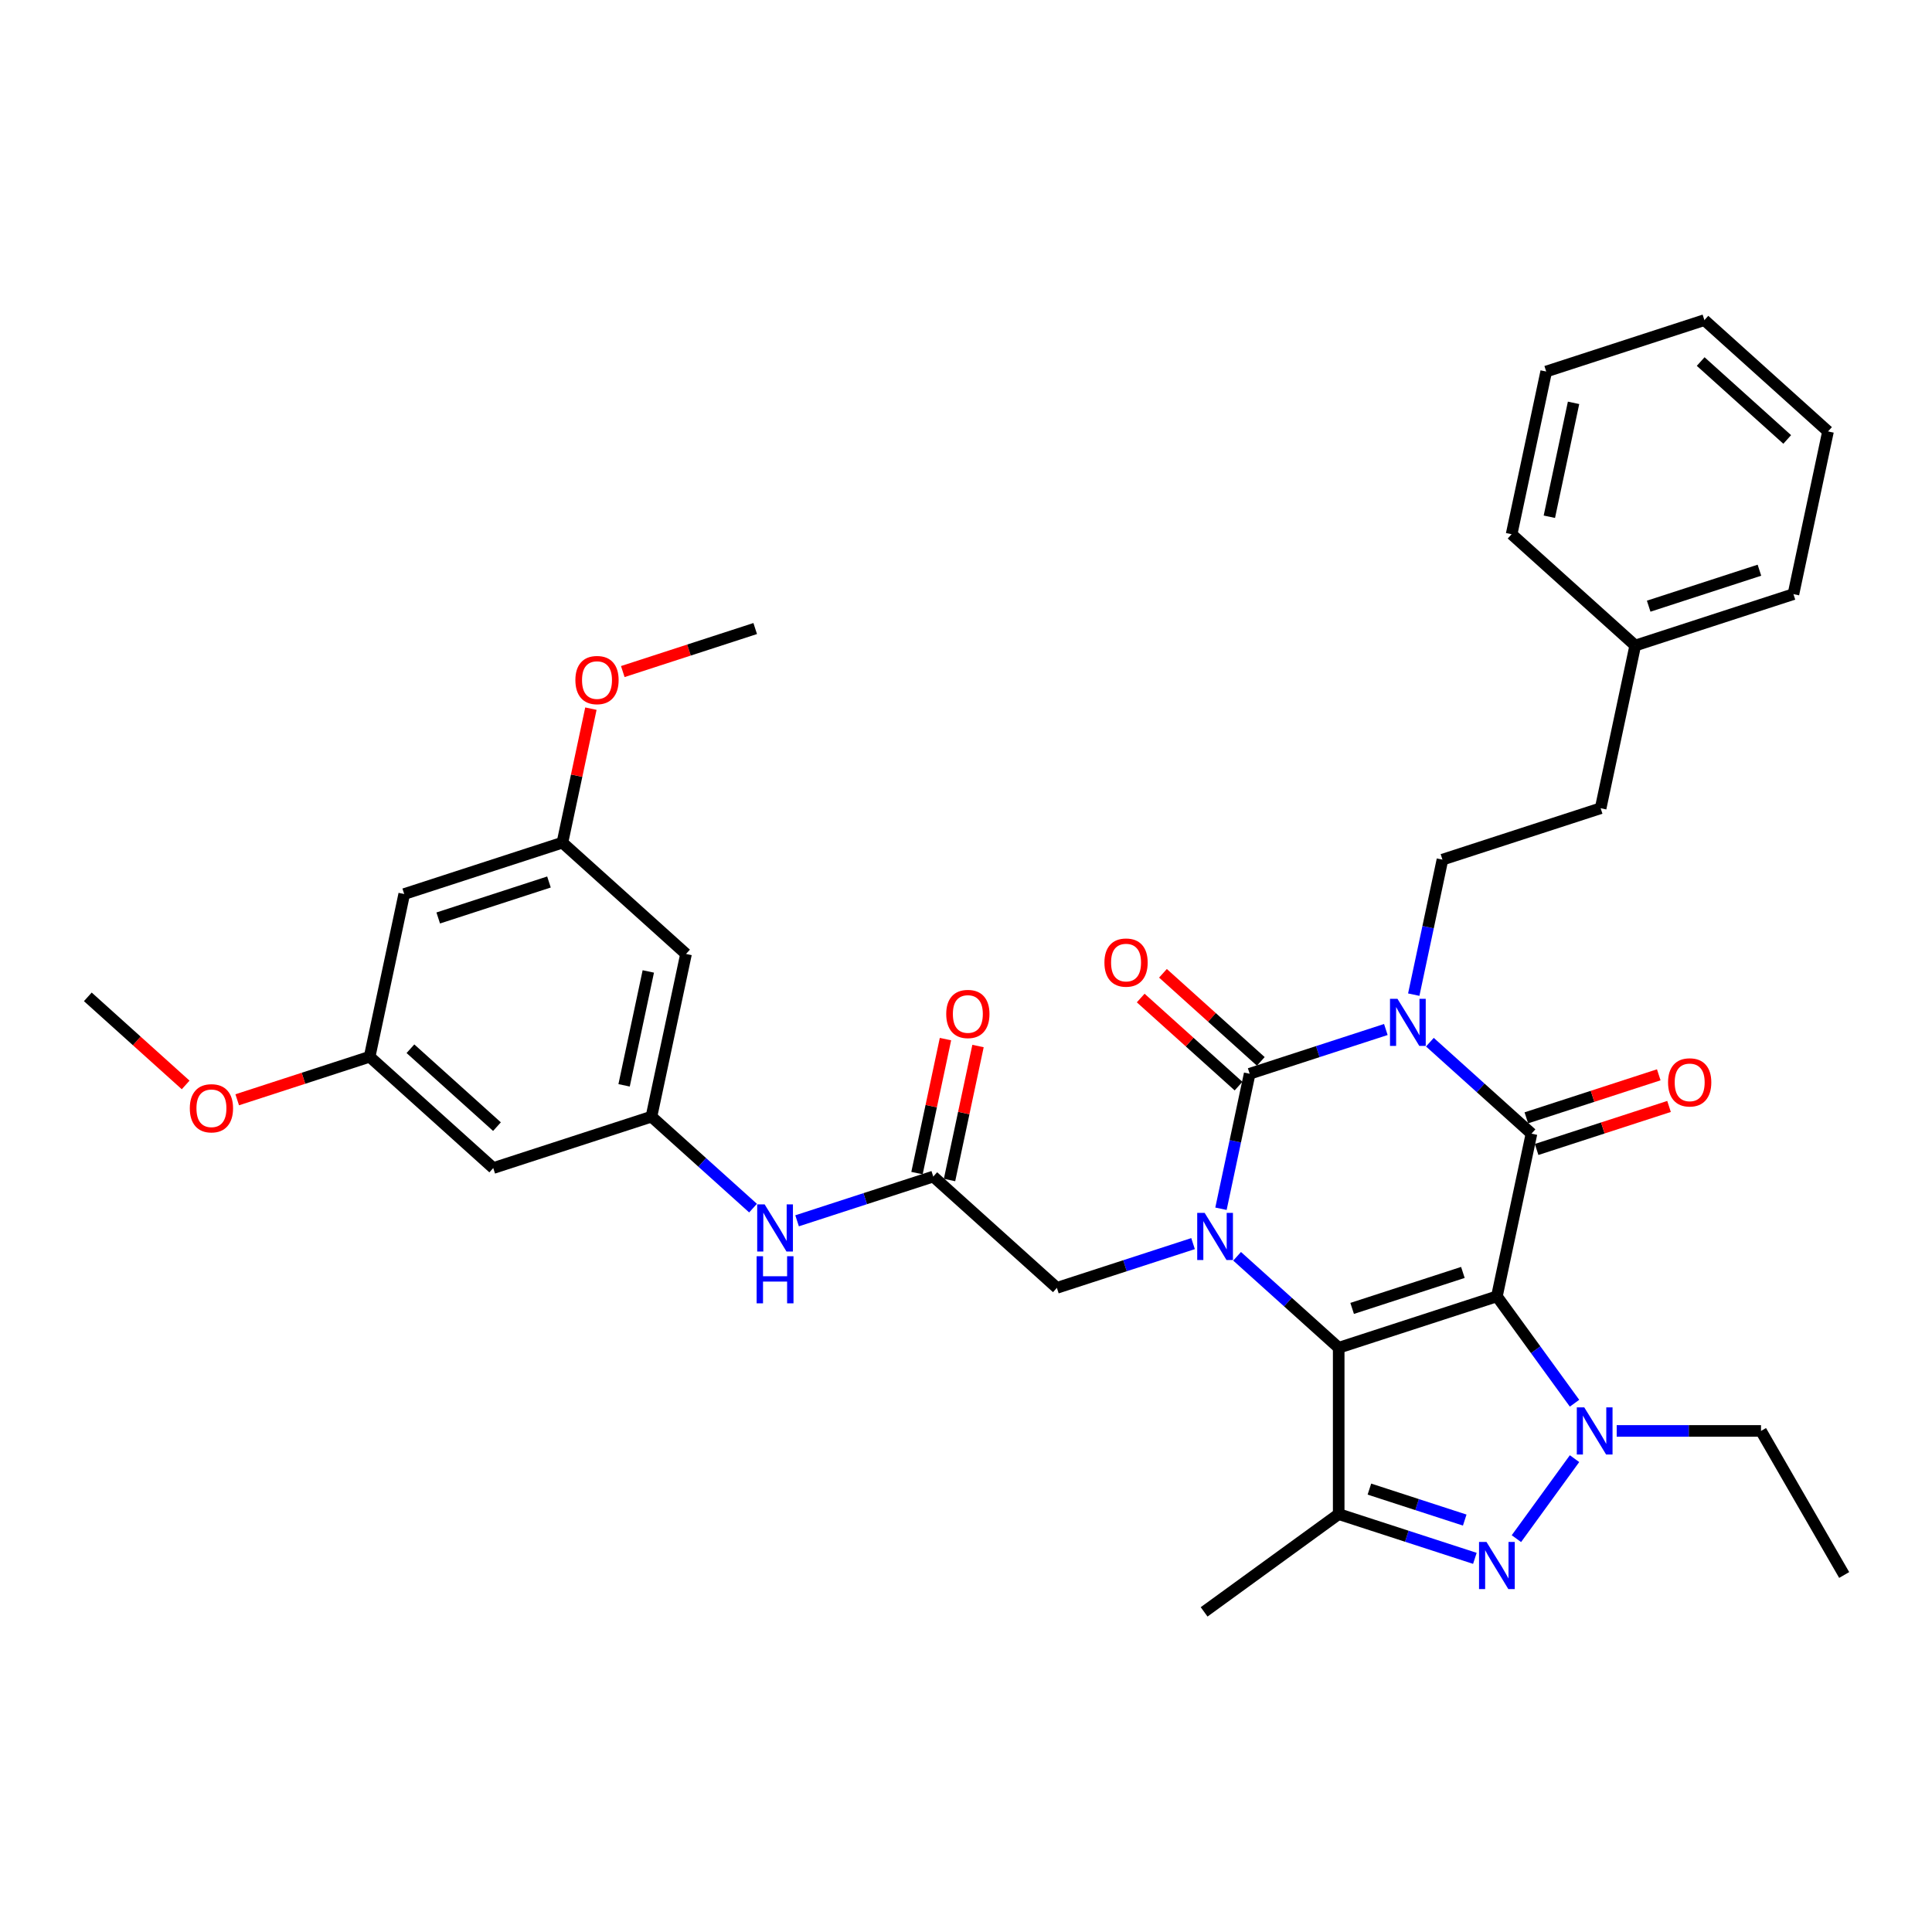 <?xml version='1.0' encoding='iso-8859-1'?>
<svg version='1.1' baseProfile='full'
              xmlns='http://www.w3.org/2000/svg'
                      xmlns:rdkit='http://www.rdkit.org/xml'
                      xmlns:xlink='http://www.w3.org/1999/xlink'
                  xml:space='preserve'
width='1000px' height='1000px' viewBox='0 0 1000 1000'>
<!-- END OF HEADER -->
<rect style='opacity:1.0;fill:#FFFFFF;stroke:none' width='1000' height='1000' x='0' y='0'> </rect>
<path class='bond-0' d='M 774.791,670.994 L 692.907,697.6' style='fill:none;fill-rule:evenodd;stroke:#000000;stroke-width:6px;stroke-linecap:butt;stroke-linejoin:miter;stroke-opacity:1' />
<path class='bond-0' d='M 757.188,658.608 L 699.869,677.232' style='fill:none;fill-rule:evenodd;stroke:#000000;stroke-width:6px;stroke-linecap:butt;stroke-linejoin:miter;stroke-opacity:1' />
<path class='bond-3' d='M 774.791,670.994 L 792.692,586.778' style='fill:none;fill-rule:evenodd;stroke:#000000;stroke-width:6px;stroke-linecap:butt;stroke-linejoin:miter;stroke-opacity:1' />
<path class='bond-5' d='M 774.791,670.994 L 794.884,698.65' style='fill:none;fill-rule:evenodd;stroke:#000000;stroke-width:6px;stroke-linecap:butt;stroke-linejoin:miter;stroke-opacity:1' />
<path class='bond-5' d='M 794.884,698.65 L 814.977,726.305' style='fill:none;fill-rule:evenodd;stroke:#0000FF;stroke-width:6px;stroke-linecap:butt;stroke-linejoin:miter;stroke-opacity:1' />
<path class='bond-2' d='M 692.907,697.6 L 666.615,673.927' style='fill:none;fill-rule:evenodd;stroke:#000000;stroke-width:6px;stroke-linecap:butt;stroke-linejoin:miter;stroke-opacity:1' />
<path class='bond-2' d='M 666.615,673.927 L 640.323,650.253' style='fill:none;fill-rule:evenodd;stroke:#0000FF;stroke-width:6px;stroke-linecap:butt;stroke-linejoin:miter;stroke-opacity:1' />
<path class='bond-7' d='M 692.907,697.6 L 692.907,783.698' style='fill:none;fill-rule:evenodd;stroke:#000000;stroke-width:6px;stroke-linecap:butt;stroke-linejoin:miter;stroke-opacity:1' />
<path class='bond-1' d='M 740.108,539.431 L 766.4,563.104' style='fill:none;fill-rule:evenodd;stroke:#0000FF;stroke-width:6px;stroke-linecap:butt;stroke-linejoin:miter;stroke-opacity:1' />
<path class='bond-1' d='M 766.4,563.104 L 792.692,586.778' style='fill:none;fill-rule:evenodd;stroke:#000000;stroke-width:6px;stroke-linecap:butt;stroke-linejoin:miter;stroke-opacity:1' />
<path class='bond-4' d='M 717.309,532.871 L 682.067,544.322' style='fill:none;fill-rule:evenodd;stroke:#0000FF;stroke-width:6px;stroke-linecap:butt;stroke-linejoin:miter;stroke-opacity:1' />
<path class='bond-4' d='M 682.067,544.322 L 646.825,555.773' style='fill:none;fill-rule:evenodd;stroke:#000000;stroke-width:6px;stroke-linecap:butt;stroke-linejoin:miter;stroke-opacity:1' />
<path class='bond-8' d='M 731.758,514.823 L 739.184,479.887' style='fill:none;fill-rule:evenodd;stroke:#0000FF;stroke-width:6px;stroke-linecap:butt;stroke-linejoin:miter;stroke-opacity:1' />
<path class='bond-8' d='M 739.184,479.887 L 746.61,444.95' style='fill:none;fill-rule:evenodd;stroke:#000000;stroke-width:6px;stroke-linecap:butt;stroke-linejoin:miter;stroke-opacity:1' />
<path class='bond-9' d='M 617.525,643.693 L 582.282,655.144' style='fill:none;fill-rule:evenodd;stroke:#0000FF;stroke-width:6px;stroke-linecap:butt;stroke-linejoin:miter;stroke-opacity:1' />
<path class='bond-9' d='M 582.282,655.144 L 547.04,666.595' style='fill:none;fill-rule:evenodd;stroke:#000000;stroke-width:6px;stroke-linecap:butt;stroke-linejoin:miter;stroke-opacity:1' />
<path class='bond-36' d='M 631.973,625.645 L 639.399,590.709' style='fill:none;fill-rule:evenodd;stroke:#0000FF;stroke-width:6px;stroke-linecap:butt;stroke-linejoin:miter;stroke-opacity:1' />
<path class='bond-36' d='M 639.399,590.709 L 646.825,555.773' style='fill:none;fill-rule:evenodd;stroke:#000000;stroke-width:6px;stroke-linecap:butt;stroke-linejoin:miter;stroke-opacity:1' />
<path class='bond-14' d='M 795.353,594.966 L 829.622,583.831' style='fill:none;fill-rule:evenodd;stroke:#000000;stroke-width:6px;stroke-linecap:butt;stroke-linejoin:miter;stroke-opacity:1' />
<path class='bond-14' d='M 829.622,583.831 L 863.892,572.696' style='fill:none;fill-rule:evenodd;stroke:#FF0000;stroke-width:6px;stroke-linecap:butt;stroke-linejoin:miter;stroke-opacity:1' />
<path class='bond-14' d='M 790.032,578.589 L 824.301,567.454' style='fill:none;fill-rule:evenodd;stroke:#000000;stroke-width:6px;stroke-linecap:butt;stroke-linejoin:miter;stroke-opacity:1' />
<path class='bond-14' d='M 824.301,567.454 L 858.57,556.32' style='fill:none;fill-rule:evenodd;stroke:#FF0000;stroke-width:6px;stroke-linecap:butt;stroke-linejoin:miter;stroke-opacity:1' />
<path class='bond-12' d='M 652.586,549.374 L 627.267,526.577' style='fill:none;fill-rule:evenodd;stroke:#000000;stroke-width:6px;stroke-linecap:butt;stroke-linejoin:miter;stroke-opacity:1' />
<path class='bond-12' d='M 627.267,526.577 L 601.948,503.78' style='fill:none;fill-rule:evenodd;stroke:#FF0000;stroke-width:6px;stroke-linecap:butt;stroke-linejoin:miter;stroke-opacity:1' />
<path class='bond-12' d='M 641.064,562.171 L 615.745,539.374' style='fill:none;fill-rule:evenodd;stroke:#000000;stroke-width:6px;stroke-linecap:butt;stroke-linejoin:miter;stroke-opacity:1' />
<path class='bond-12' d='M 615.745,539.374 L 590.426,516.576' style='fill:none;fill-rule:evenodd;stroke:#FF0000;stroke-width:6px;stroke-linecap:butt;stroke-linejoin:miter;stroke-opacity:1' />
<path class='bond-6' d='M 814.977,754.993 L 784.891,796.403' style='fill:none;fill-rule:evenodd;stroke:#0000FF;stroke-width:6px;stroke-linecap:butt;stroke-linejoin:miter;stroke-opacity:1' />
<path class='bond-21' d='M 836.798,740.649 L 874.147,740.649' style='fill:none;fill-rule:evenodd;stroke:#0000FF;stroke-width:6px;stroke-linecap:butt;stroke-linejoin:miter;stroke-opacity:1' />
<path class='bond-21' d='M 874.147,740.649 L 911.496,740.649' style='fill:none;fill-rule:evenodd;stroke:#000000;stroke-width:6px;stroke-linecap:butt;stroke-linejoin:miter;stroke-opacity:1' />
<path class='bond-35' d='M 763.392,806.6 L 728.15,795.149' style='fill:none;fill-rule:evenodd;stroke:#0000FF;stroke-width:6px;stroke-linecap:butt;stroke-linejoin:miter;stroke-opacity:1' />
<path class='bond-35' d='M 728.15,795.149 L 692.907,783.698' style='fill:none;fill-rule:evenodd;stroke:#000000;stroke-width:6px;stroke-linecap:butt;stroke-linejoin:miter;stroke-opacity:1' />
<path class='bond-35' d='M 758.14,786.788 L 733.471,778.772' style='fill:none;fill-rule:evenodd;stroke:#0000FF;stroke-width:6px;stroke-linecap:butt;stroke-linejoin:miter;stroke-opacity:1' />
<path class='bond-35' d='M 733.471,778.772 L 708.801,770.756' style='fill:none;fill-rule:evenodd;stroke:#000000;stroke-width:6px;stroke-linecap:butt;stroke-linejoin:miter;stroke-opacity:1' />
<path class='bond-23' d='M 692.907,783.698 L 623.252,834.305' style='fill:none;fill-rule:evenodd;stroke:#000000;stroke-width:6px;stroke-linecap:butt;stroke-linejoin:miter;stroke-opacity:1' />
<path class='bond-22' d='M 746.61,444.95 L 828.494,418.345' style='fill:none;fill-rule:evenodd;stroke:#000000;stroke-width:6px;stroke-linecap:butt;stroke-linejoin:miter;stroke-opacity:1' />
<path class='bond-10' d='M 547.04,666.595 L 483.057,608.984' style='fill:none;fill-rule:evenodd;stroke:#000000;stroke-width:6px;stroke-linecap:butt;stroke-linejoin:miter;stroke-opacity:1' />
<path class='bond-13' d='M 483.057,608.984 L 447.814,620.435' style='fill:none;fill-rule:evenodd;stroke:#000000;stroke-width:6px;stroke-linecap:butt;stroke-linejoin:miter;stroke-opacity:1' />
<path class='bond-13' d='M 447.814,620.435 L 412.572,631.886' style='fill:none;fill-rule:evenodd;stroke:#0000FF;stroke-width:6px;stroke-linecap:butt;stroke-linejoin:miter;stroke-opacity:1' />
<path class='bond-20' d='M 491.478,610.774 L 498.849,576.096' style='fill:none;fill-rule:evenodd;stroke:#000000;stroke-width:6px;stroke-linecap:butt;stroke-linejoin:miter;stroke-opacity:1' />
<path class='bond-20' d='M 498.849,576.096 L 506.22,541.418' style='fill:none;fill-rule:evenodd;stroke:#FF0000;stroke-width:6px;stroke-linecap:butt;stroke-linejoin:miter;stroke-opacity:1' />
<path class='bond-20' d='M 474.635,607.194 L 482.006,572.516' style='fill:none;fill-rule:evenodd;stroke:#000000;stroke-width:6px;stroke-linecap:butt;stroke-linejoin:miter;stroke-opacity:1' />
<path class='bond-20' d='M 482.006,572.516 L 489.377,537.838' style='fill:none;fill-rule:evenodd;stroke:#FF0000;stroke-width:6px;stroke-linecap:butt;stroke-linejoin:miter;stroke-opacity:1' />
<path class='bond-11' d='M 337.189,577.979 L 363.481,601.652' style='fill:none;fill-rule:evenodd;stroke:#000000;stroke-width:6px;stroke-linecap:butt;stroke-linejoin:miter;stroke-opacity:1' />
<path class='bond-11' d='M 363.481,601.652 L 389.773,625.326' style='fill:none;fill-rule:evenodd;stroke:#0000FF;stroke-width:6px;stroke-linecap:butt;stroke-linejoin:miter;stroke-opacity:1' />
<path class='bond-15' d='M 337.189,577.979 L 355.09,493.762' style='fill:none;fill-rule:evenodd;stroke:#000000;stroke-width:6px;stroke-linecap:butt;stroke-linejoin:miter;stroke-opacity:1' />
<path class='bond-15' d='M 323.031,561.766 L 335.562,502.815' style='fill:none;fill-rule:evenodd;stroke:#000000;stroke-width:6px;stroke-linecap:butt;stroke-linejoin:miter;stroke-opacity:1' />
<path class='bond-16' d='M 337.189,577.979 L 255.305,604.585' style='fill:none;fill-rule:evenodd;stroke:#000000;stroke-width:6px;stroke-linecap:butt;stroke-linejoin:miter;stroke-opacity:1' />
<path class='bond-17' d='M 355.09,493.762 L 291.107,436.152' style='fill:none;fill-rule:evenodd;stroke:#000000;stroke-width:6px;stroke-linecap:butt;stroke-linejoin:miter;stroke-opacity:1' />
<path class='bond-18' d='M 255.305,604.585 L 191.322,546.974' style='fill:none;fill-rule:evenodd;stroke:#000000;stroke-width:6px;stroke-linecap:butt;stroke-linejoin:miter;stroke-opacity:1' />
<path class='bond-18' d='M 257.23,583.147 L 212.442,542.819' style='fill:none;fill-rule:evenodd;stroke:#000000;stroke-width:6px;stroke-linecap:butt;stroke-linejoin:miter;stroke-opacity:1' />
<path class='bond-25' d='M 291.107,436.152 L 298.478,401.474' style='fill:none;fill-rule:evenodd;stroke:#000000;stroke-width:6px;stroke-linecap:butt;stroke-linejoin:miter;stroke-opacity:1' />
<path class='bond-25' d='M 298.478,401.474 L 305.849,366.796' style='fill:none;fill-rule:evenodd;stroke:#FF0000;stroke-width:6px;stroke-linecap:butt;stroke-linejoin:miter;stroke-opacity:1' />
<path class='bond-38' d='M 291.107,436.152 L 209.223,462.757' style='fill:none;fill-rule:evenodd;stroke:#000000;stroke-width:6px;stroke-linecap:butt;stroke-linejoin:miter;stroke-opacity:1' />
<path class='bond-38' d='M 284.145,456.519 L 226.826,475.143' style='fill:none;fill-rule:evenodd;stroke:#000000;stroke-width:6px;stroke-linecap:butt;stroke-linejoin:miter;stroke-opacity:1' />
<path class='bond-19' d='M 191.322,546.974 L 209.223,462.757' style='fill:none;fill-rule:evenodd;stroke:#000000;stroke-width:6px;stroke-linecap:butt;stroke-linejoin:miter;stroke-opacity:1' />
<path class='bond-24' d='M 191.322,546.974 L 157.052,558.109' style='fill:none;fill-rule:evenodd;stroke:#000000;stroke-width:6px;stroke-linecap:butt;stroke-linejoin:miter;stroke-opacity:1' />
<path class='bond-24' d='M 157.052,558.109 L 122.783,569.244' style='fill:none;fill-rule:evenodd;stroke:#FF0000;stroke-width:6px;stroke-linecap:butt;stroke-linejoin:miter;stroke-opacity:1' />
<path class='bond-31' d='M 911.496,740.649 L 954.545,815.212' style='fill:none;fill-rule:evenodd;stroke:#000000;stroke-width:6px;stroke-linecap:butt;stroke-linejoin:miter;stroke-opacity:1' />
<path class='bond-26' d='M 828.494,418.345 L 846.394,334.128' style='fill:none;fill-rule:evenodd;stroke:#000000;stroke-width:6px;stroke-linecap:butt;stroke-linejoin:miter;stroke-opacity:1' />
<path class='bond-27' d='M 96.093,561.564 L 70.774,538.766' style='fill:none;fill-rule:evenodd;stroke:#FF0000;stroke-width:6px;stroke-linecap:butt;stroke-linejoin:miter;stroke-opacity:1' />
<path class='bond-27' d='M 70.774,538.766 L 45.455,515.969' style='fill:none;fill-rule:evenodd;stroke:#000000;stroke-width:6px;stroke-linecap:butt;stroke-linejoin:miter;stroke-opacity:1' />
<path class='bond-28' d='M 322.353,347.599 L 356.622,336.464' style='fill:none;fill-rule:evenodd;stroke:#FF0000;stroke-width:6px;stroke-linecap:butt;stroke-linejoin:miter;stroke-opacity:1' />
<path class='bond-28' d='M 356.622,336.464 L 390.892,325.329' style='fill:none;fill-rule:evenodd;stroke:#000000;stroke-width:6px;stroke-linecap:butt;stroke-linejoin:miter;stroke-opacity:1' />
<path class='bond-29' d='M 846.394,334.128 L 928.279,307.522' style='fill:none;fill-rule:evenodd;stroke:#000000;stroke-width:6px;stroke-linecap:butt;stroke-linejoin:miter;stroke-opacity:1' />
<path class='bond-29' d='M 853.356,313.76 L 910.675,295.136' style='fill:none;fill-rule:evenodd;stroke:#000000;stroke-width:6px;stroke-linecap:butt;stroke-linejoin:miter;stroke-opacity:1' />
<path class='bond-30' d='M 846.394,334.128 L 782.411,276.517' style='fill:none;fill-rule:evenodd;stroke:#000000;stroke-width:6px;stroke-linecap:butt;stroke-linejoin:miter;stroke-opacity:1' />
<path class='bond-32' d='M 928.279,307.522 L 946.179,223.306' style='fill:none;fill-rule:evenodd;stroke:#000000;stroke-width:6px;stroke-linecap:butt;stroke-linejoin:miter;stroke-opacity:1' />
<path class='bond-33' d='M 782.411,276.517 L 800.312,192.301' style='fill:none;fill-rule:evenodd;stroke:#000000;stroke-width:6px;stroke-linecap:butt;stroke-linejoin:miter;stroke-opacity:1' />
<path class='bond-33' d='M 801.94,267.465 L 814.47,208.513' style='fill:none;fill-rule:evenodd;stroke:#000000;stroke-width:6px;stroke-linecap:butt;stroke-linejoin:miter;stroke-opacity:1' />
<path class='bond-37' d='M 946.179,223.306 L 882.196,165.695' style='fill:none;fill-rule:evenodd;stroke:#000000;stroke-width:6px;stroke-linecap:butt;stroke-linejoin:miter;stroke-opacity:1' />
<path class='bond-37' d='M 925.06,227.461 L 880.271,187.133' style='fill:none;fill-rule:evenodd;stroke:#000000;stroke-width:6px;stroke-linecap:butt;stroke-linejoin:miter;stroke-opacity:1' />
<path class='bond-34' d='M 800.312,192.301 L 882.196,165.695' style='fill:none;fill-rule:evenodd;stroke:#000000;stroke-width:6px;stroke-linecap:butt;stroke-linejoin:miter;stroke-opacity:1' />
<path  class='atom-2' d='M 723.319 516.975
L 731.309 529.89
Q 732.101 531.164, 733.375 533.472
Q 734.65 535.779, 734.718 535.917
L 734.718 516.975
L 737.956 516.975
L 737.956 541.358
L 734.615 541.358
L 726.04 527.238
Q 725.041 525.585, 723.973 523.691
Q 722.94 521.797, 722.63 521.211
L 722.63 541.358
L 719.462 541.358
L 719.462 516.975
L 723.319 516.975
' fill='#0000FF'/>
<path  class='atom-3' d='M 623.534 627.798
L 631.524 640.712
Q 632.316 641.987, 633.59 644.294
Q 634.865 646.601, 634.934 646.739
L 634.934 627.798
L 638.171 627.798
L 638.171 652.181
L 634.83 652.181
L 626.255 638.061
Q 625.256 636.407, 624.189 634.513
Q 623.155 632.619, 622.845 632.034
L 622.845 652.181
L 619.677 652.181
L 619.677 627.798
L 623.534 627.798
' fill='#0000FF'/>
<path  class='atom-6' d='M 820.009 728.457
L 827.999 741.372
Q 828.791 742.646, 830.065 744.954
Q 831.339 747.261, 831.408 747.399
L 831.408 728.457
L 834.645 728.457
L 834.645 752.84
L 831.305 752.84
L 822.729 738.72
Q 821.731 737.067, 820.663 735.173
Q 819.63 733.279, 819.32 732.694
L 819.32 752.84
L 816.152 752.84
L 816.152 728.457
L 820.009 728.457
' fill='#0000FF'/>
<path  class='atom-7' d='M 769.402 798.112
L 777.391 811.027
Q 778.184 812.301, 779.458 814.609
Q 780.732 816.916, 780.801 817.054
L 780.801 798.112
L 784.038 798.112
L 784.038 822.495
L 780.698 822.495
L 772.122 808.375
Q 771.124 806.722, 770.056 804.828
Q 769.023 802.934, 768.713 802.348
L 768.713 822.495
L 765.544 822.495
L 765.544 798.112
L 769.402 798.112
' fill='#0000FF'/>
<path  class='atom-13' d='M 571.649 498.231
Q 571.649 492.376, 574.542 489.104
Q 577.434 485.833, 582.841 485.833
Q 588.248 485.833, 591.141 489.104
Q 594.034 492.376, 594.034 498.231
Q 594.034 504.154, 591.107 507.529
Q 588.18 510.87, 582.841 510.87
Q 577.469 510.87, 574.542 507.529
Q 571.649 504.189, 571.649 498.231
M 582.841 508.115
Q 586.561 508.115, 588.558 505.635
Q 590.59 503.121, 590.59 498.231
Q 590.59 493.444, 588.558 491.033
Q 586.561 488.588, 582.841 488.588
Q 579.122 488.588, 577.09 490.998
Q 575.093 493.409, 575.093 498.231
Q 575.093 503.155, 577.09 505.635
Q 579.122 508.115, 582.841 508.115
' fill='#FF0000'/>
<path  class='atom-14' d='M 395.783 623.398
L 403.773 636.313
Q 404.565 637.587, 405.839 639.895
Q 407.113 642.202, 407.182 642.34
L 407.182 623.398
L 410.419 623.398
L 410.419 647.781
L 407.079 647.781
L 398.503 633.661
Q 397.505 632.008, 396.437 630.114
Q 395.404 628.22, 395.094 627.634
L 395.094 647.781
L 391.926 647.781
L 391.926 623.398
L 395.783 623.398
' fill='#0000FF'/>
<path  class='atom-14' d='M 391.633 650.22
L 394.939 650.22
L 394.939 660.586
L 407.406 660.586
L 407.406 650.22
L 410.712 650.22
L 410.712 674.603
L 407.406 674.603
L 407.406 663.341
L 394.939 663.341
L 394.939 674.603
L 391.633 674.603
L 391.633 650.22
' fill='#0000FF'/>
<path  class='atom-15' d='M 863.383 560.241
Q 863.383 554.386, 866.276 551.114
Q 869.169 547.843, 874.576 547.843
Q 879.983 547.843, 882.876 551.114
Q 885.769 554.386, 885.769 560.241
Q 885.769 566.164, 882.842 569.539
Q 879.914 572.88, 874.576 572.88
Q 869.204 572.88, 866.276 569.539
Q 863.383 566.199, 863.383 560.241
M 874.576 570.125
Q 878.296 570.125, 880.293 567.645
Q 882.325 565.131, 882.325 560.241
Q 882.325 555.454, 880.293 553.043
Q 878.296 550.598, 874.576 550.598
Q 870.857 550.598, 868.825 553.009
Q 866.827 555.419, 866.827 560.241
Q 866.827 565.166, 868.825 567.645
Q 870.857 570.125, 874.576 570.125
' fill='#FF0000'/>
<path  class='atom-21' d='M 489.765 524.836
Q 489.765 518.982, 492.658 515.71
Q 495.55 512.438, 500.957 512.438
Q 506.364 512.438, 509.257 515.71
Q 512.15 518.982, 512.15 524.836
Q 512.15 530.76, 509.223 534.135
Q 506.295 537.476, 500.957 537.476
Q 495.585 537.476, 492.658 534.135
Q 489.765 530.794, 489.765 524.836
M 500.957 534.72
Q 504.677 534.72, 506.674 532.241
Q 508.706 529.727, 508.706 524.836
Q 508.706 520.049, 506.674 517.639
Q 504.677 515.193, 500.957 515.193
Q 497.238 515.193, 495.206 517.604
Q 493.209 520.015, 493.209 524.836
Q 493.209 529.761, 495.206 532.241
Q 497.238 534.72, 500.957 534.72
' fill='#FF0000'/>
<path  class='atom-25' d='M 98.245 573.649
Q 98.245 567.794, 101.138 564.522
Q 104.031 561.25, 109.438 561.25
Q 114.845 561.25, 117.738 564.522
Q 120.631 567.794, 120.631 573.649
Q 120.631 579.572, 117.703 582.947
Q 114.776 586.288, 109.438 586.288
Q 104.065 586.288, 101.138 582.947
Q 98.245 579.607, 98.245 573.649
M 109.438 583.533
Q 113.157 583.533, 115.155 581.053
Q 117.187 578.539, 117.187 573.649
Q 117.187 568.862, 115.155 566.451
Q 113.157 564.006, 109.438 564.006
Q 105.718 564.006, 103.686 566.416
Q 101.689 568.827, 101.689 573.649
Q 101.689 578.573, 103.686 581.053
Q 105.718 583.533, 109.438 583.533
' fill='#FF0000'/>
<path  class='atom-26' d='M 297.815 352.004
Q 297.815 346.149, 300.708 342.878
Q 303.601 339.606, 309.008 339.606
Q 314.414 339.606, 317.307 342.878
Q 320.2 346.149, 320.2 352.004
Q 320.2 357.928, 317.273 361.303
Q 314.346 364.643, 309.008 364.643
Q 303.635 364.643, 300.708 361.303
Q 297.815 357.962, 297.815 352.004
M 309.008 361.888
Q 312.727 361.888, 314.724 359.408
Q 316.756 356.894, 316.756 352.004
Q 316.756 347.217, 314.724 344.806
Q 312.727 342.361, 309.008 342.361
Q 305.288 342.361, 303.256 344.772
Q 301.259 347.183, 301.259 352.004
Q 301.259 356.929, 303.256 359.408
Q 305.288 361.888, 309.008 361.888
' fill='#FF0000'/>
</svg>
